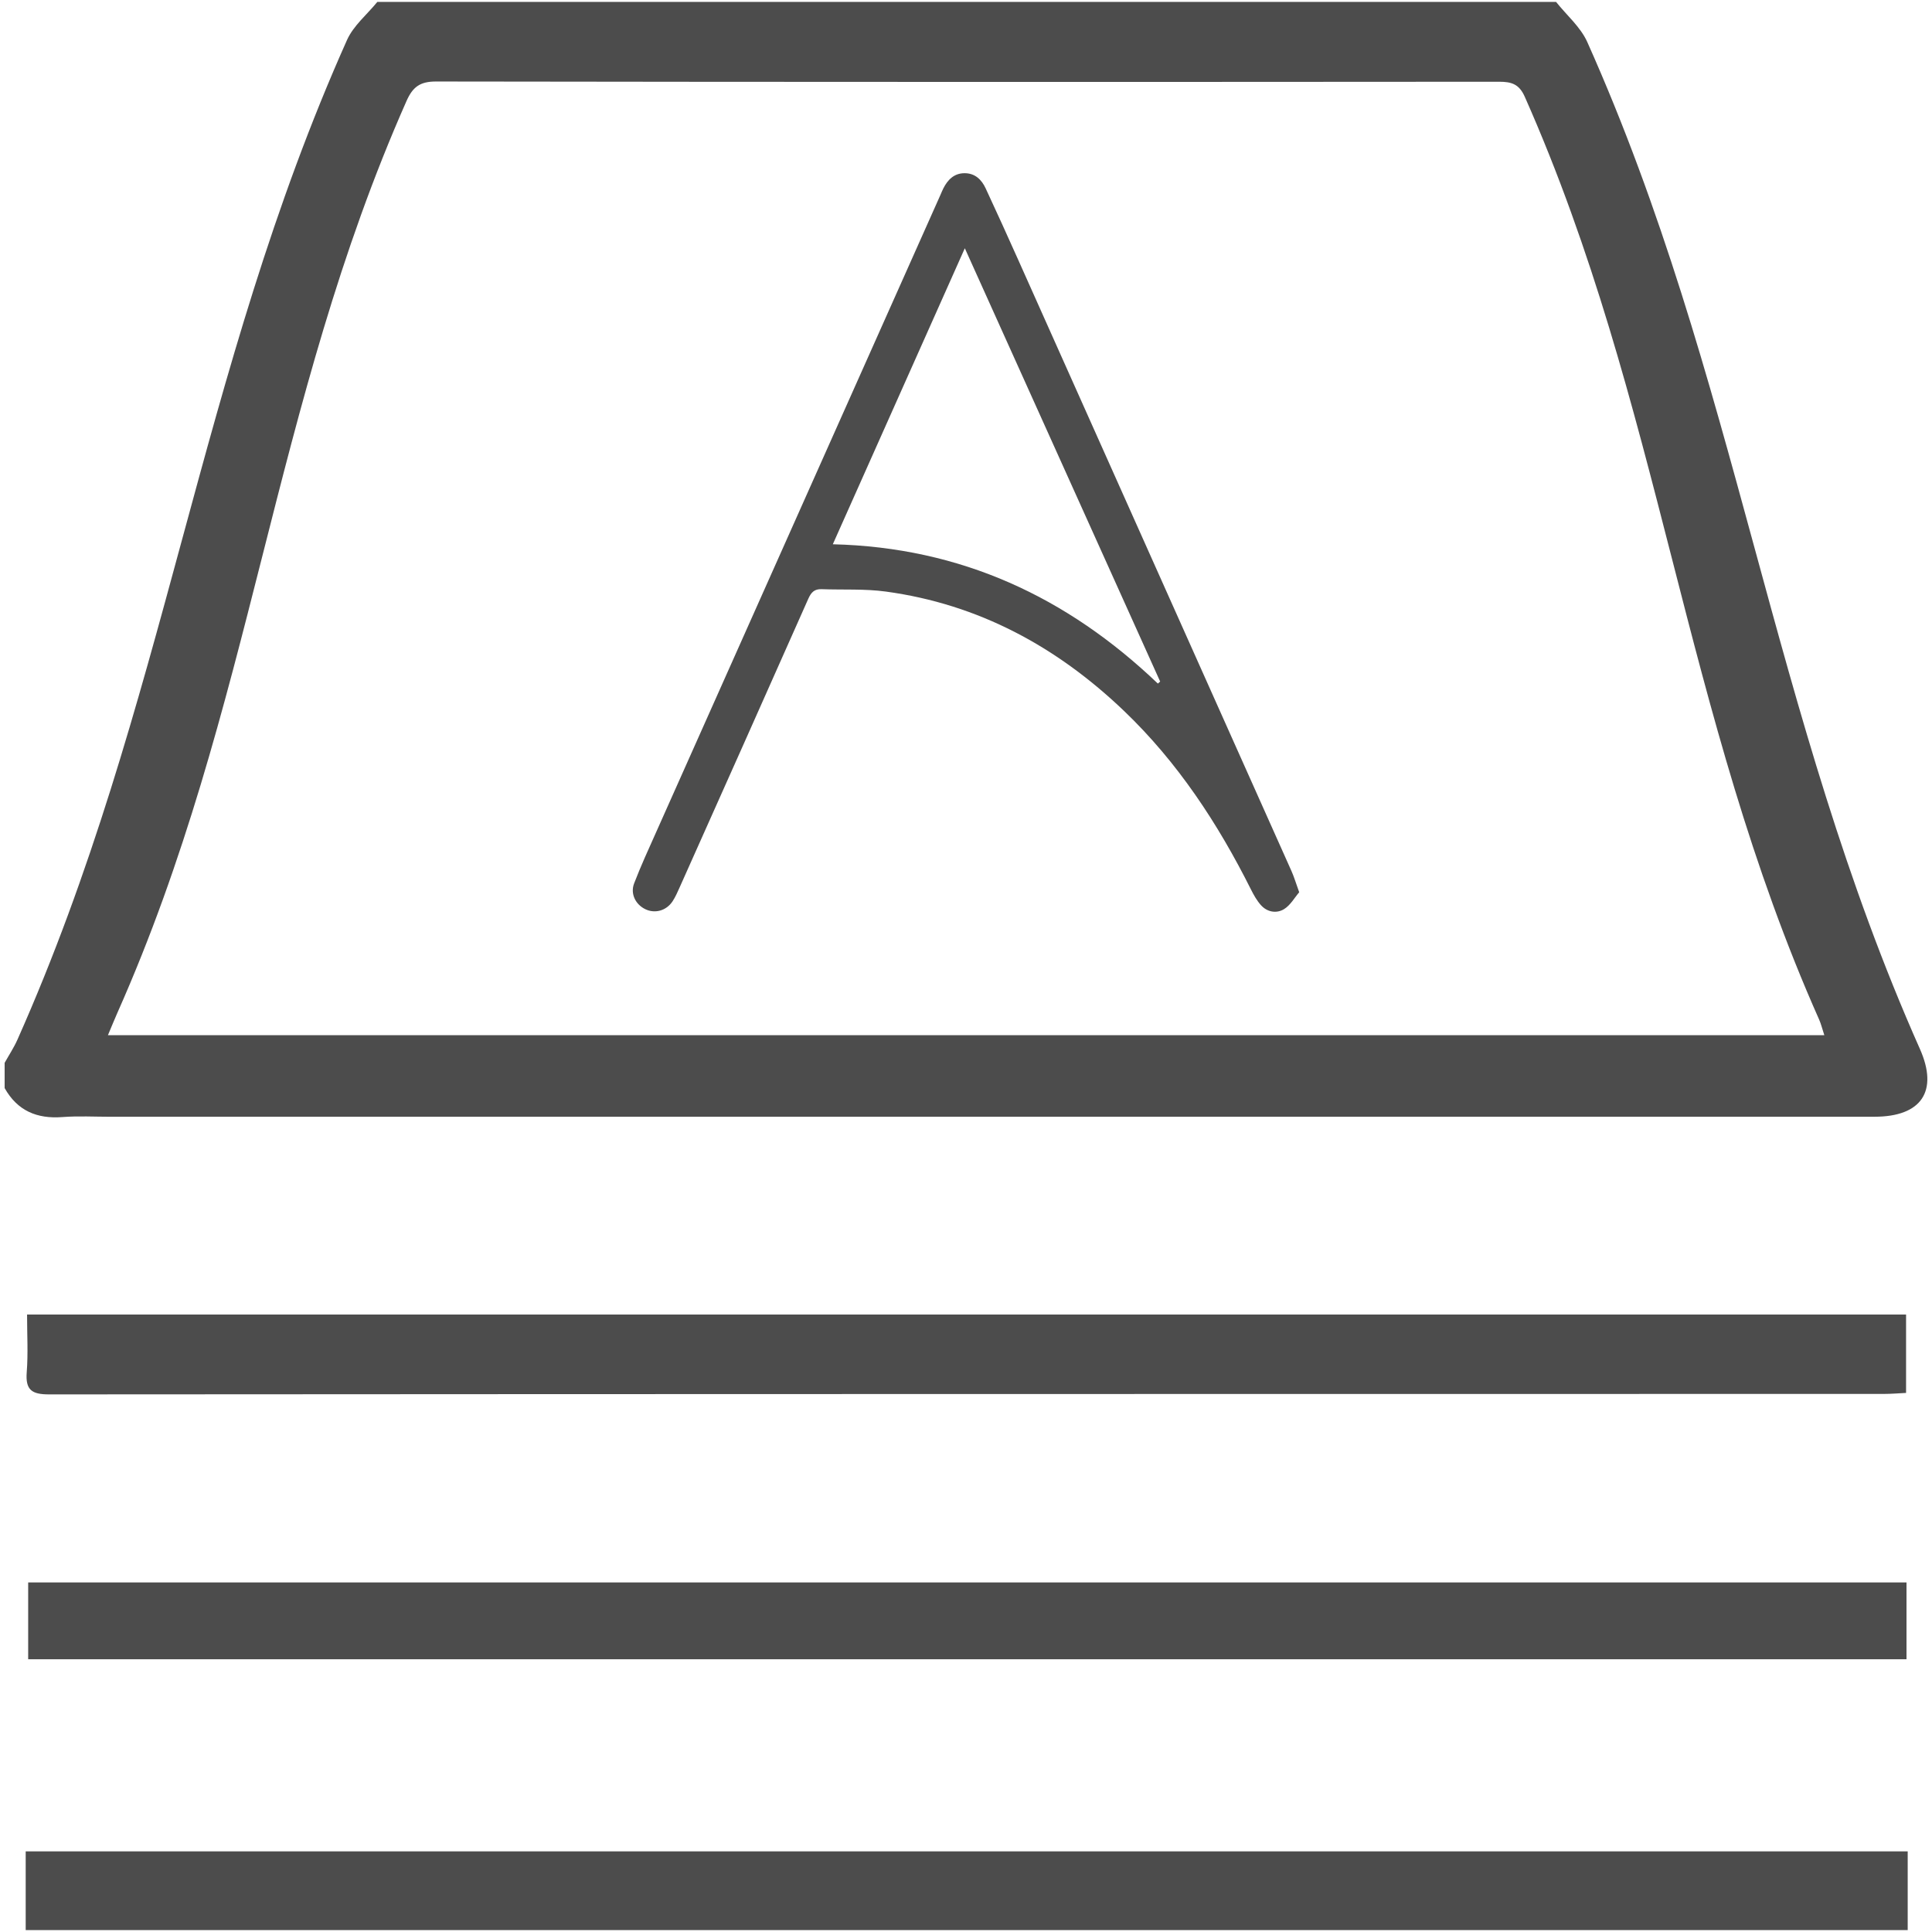 <?xml version="1.0" encoding="utf-8"?>
<!-- Generator: Adobe Illustrator 17.0.0, SVG Export Plug-In . SVG Version: 6.00 Build 0)  -->
<!DOCTYPE svg PUBLIC "-//W3C//DTD SVG 1.1//EN" "http://www.w3.org/Graphics/SVG/1.1/DTD/svg11.dtd">
<svg version="1.1" id="Layer_1" xmlns="http://www.w3.org/2000/svg" xmlns:xlink="http://www.w3.org/1999/xlink" x="0px" y="0px"
	 width="501px" height="501px" viewBox="0 0 501 501" enable-background="new 0 0 501 501" xml:space="preserve">
<g>
	<g>
		<path fill="#4C4C4C" d="M336.905,231.374c-1.212,1.406-2.287,3.388-3.952,4.392c-1.938,1.169-4.346,0.782-5.988-1.062
			c-1.035-1.162-1.834-2.581-2.538-3.985c-8.606-17.167-19.022-33.052-32.982-46.396c-17.402-16.634-37.694-27.651-61.749-30.923
			c-5.476-0.745-11.096-0.411-16.648-0.616c-1.86-0.069-2.707,0.823-3.453,2.506c-11.051,24.933-22.186,49.828-33.312,74.727
			c-0.566,1.266-1.121,2.561-1.88,3.711c-1.618,2.449-4.566,3.242-7.057,2.042c-2.532-1.22-3.947-3.988-2.905-6.701
			c1.739-4.529,3.776-8.945,5.753-13.379c24.559-55.068,49.13-110.131,73.697-165.195c0.242-0.543,0.457-1.1,0.726-1.63
			c1.145-2.262,2.783-3.933,5.486-3.952c2.719-0.019,4.428,1.643,5.492,3.926c2.848,6.113,5.634,12.255,8.388,18.412
			c23.649,52.865,47.288,105.734,70.911,158.61C335.572,227.379,336.043,228.992,336.905,231.374z M250.195,64.376
			c-11.547,25.892-22.825,51.183-34.232,76.762c33.24,0.803,60.803,13.7,84.288,36.121c0.2-0.173,0.4-0.346,0.599-0.518
			C284.049,139.469,267.247,102.199,250.195,64.376z"/>
	</g>
	<g>
		<path fill="#4C4C4C" d="M403.519,0.5c2.738,3.446,6.348,6.503,8.087,10.395c38.878,86.979,47.555,174.047,86.254,261.106
			c4.862,10.938,0.424,17.586-11.763,17.587c-172.458,0.013-284.917,0.009-457.376,0.009c-4.184,0-8.388-0.241-12.548,0.078
			c-6.605,0.506-11.669-1.642-14.969-7.516c0-2.183,0-4.367,0-6.55c1.114-1.999,2.391-3.926,3.317-6.008
			c38.465-86.419,46.861-172.87,85.464-259.227c1.662-3.719,5.195-6.602,7.856-9.874C199.735,0.5,301.627,0.5,403.519,0.5z
			 M473.076,268.438c-0.565-1.72-0.846-2.919-1.337-4.025c-35.461-79.766-40.961-159.515-76.338-239.319
			c-1.471-3.317-3.453-3.9-6.694-3.897c-91.879,0.069-183.758,0.079-275.637-0.061c-4.138-0.006-6.031,1.393-7.647,5.04
			c-34.91,78.818-39.939,157.584-74.939,236.363c-0.778,1.751-1.495,3.53-2.494,5.899
			C196.652,268.438,304.482,268.438,473.076,268.438z"/>
		<path fill="#4C4C4C" d="M6.663,500.5c0-6.68,0-13.361,0-20.403c182.93,0,305.021,0,488.035,0c0,6.74,0,13.572,0,20.403
			C312.02,500.5,189.342,500.5,6.663,500.5z"/>
		<path fill="#4C4C4C" d="M7.018,340.881c182.708,0,304.847,0,487.258,0c0,6.747,0,13.226,0,20.327
			c-1.885,0.089-3.813,0.26-5.742,0.26c-178.603,0.018-297.207,0.007-475.81,0.121c-4.504,0.003-6.152-1.162-5.791-5.76
			C7.312,350.996,7.018,346.109,7.018,340.881z"/>
		<path fill="#4C4C4C" d="M494.389,410.355c0,6.764,0,13.097,0,19.918c-182.299,0-304.545,0-487.083,0c0-6.62,0-13.083,0-19.918
			C189.615,410.355,311.734,410.355,494.389,410.355z"/>
	</g>
</g>
</svg>
